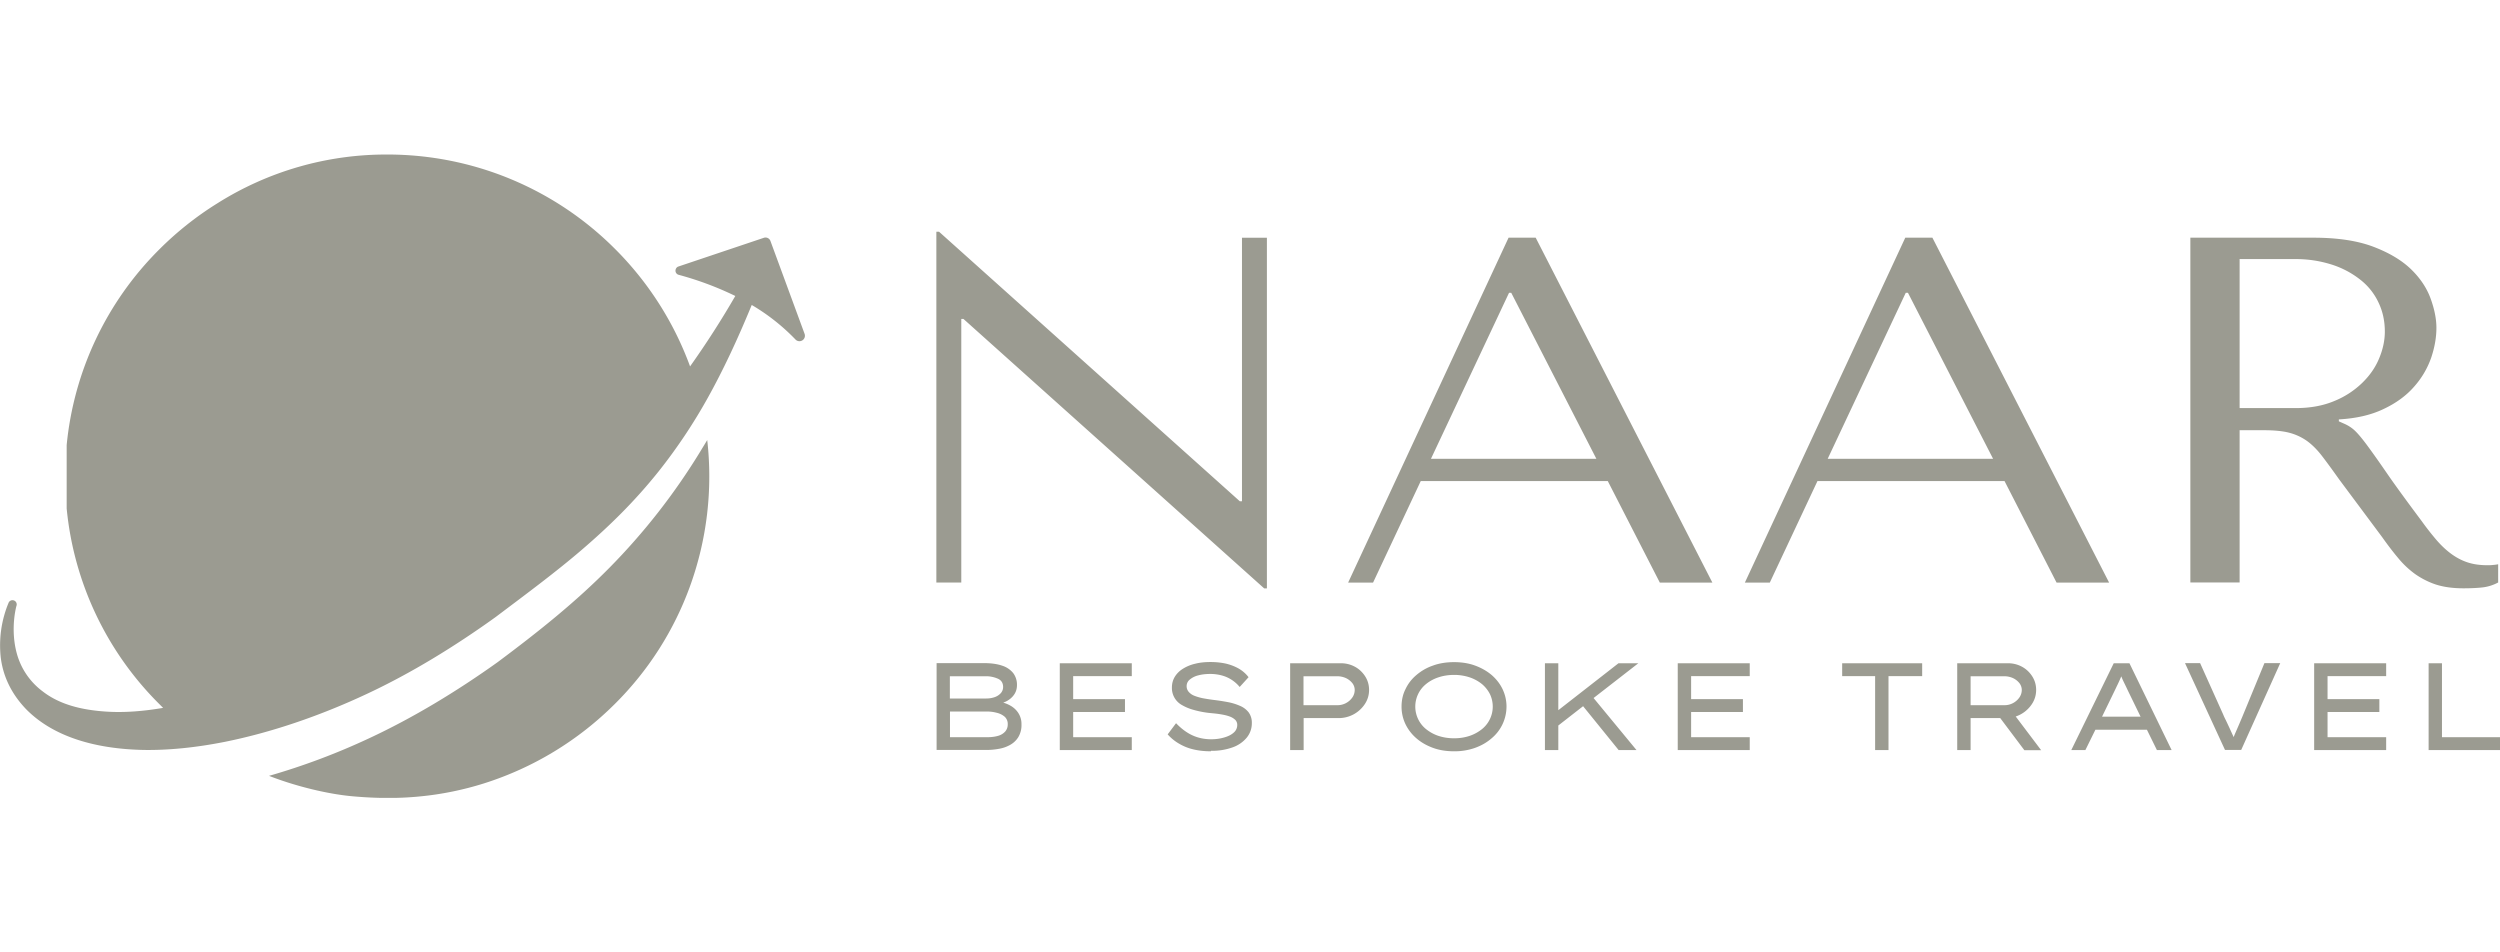 <svg fill="none" xmlns="http://www.w3.org/2000/svg" viewBox="0 0 105 40"><g clip-path="url(#a)"><path fill-rule="evenodd" clip-rule="evenodd" d="M102.002 31.503v-3.647h.561v3.106H105v.541h-2.998Zm-4.245-1.599v1.058h2.462v.541h-3.024v-3.647h3.024v.542h-2.462v.965h2.176v.541h-2.176Zm-3.949 1.063.062-.148c.061-.138.122-.281.184-.424.06-.143.112-.26.153-.363l.899-2.181h.664l-1.64 3.647h-.68l-1.68-3.647h.634l.975 2.17c.02.052.051.118.097.21.046.092.092.194.148.312.052.112.103.23.154.337.01.026.025.056.035.082m-3.907-.858-.542-1.114c-.03-.066-.06-.128-.092-.194l-.092-.189c-.03-.061-.056-.128-.086-.2v-.01.01c-.03.072-.062.144-.092.21-.03.067-.061.133-.092.194-.03.067-.061.128-.092.194l-.531 1.094h1.634l-.015.005Zm-1.9.546-.42.853h-.592l1.783-3.647h.659l1.772 3.647h-.618l-.419-.853h-2.165Zm-5.241-1.032h1.41a.76.76 0 0 0 .638-.322.557.557 0 0 0 .102-.316.47.47 0 0 0-.102-.291.755.755 0 0 0-.27-.21.878.878 0 0 0-.368-.076h-1.41v1.22-.005Zm1.246.542h-1.246v1.343h-.562v-3.647h2.13c.215 0 .414.051.593.148.178.097.321.235.429.404.107.168.163.357.163.567 0 .22-.061.419-.179.597a1.31 1.31 0 0 1-.679.521l1.068 1.415h-.705L84.01 30.16Zm-5.256 1.343v-3.105h-1.384v-.542h3.36v.542h-1.414v3.105h-.562Zm-7.728-1.599v1.058h2.462v.541h-3.024v-3.647h3.024v.542h-2.462v.965h2.176v.541h-2.176Zm-5.578.567v1.032h-.562v-3.647h.562v1.972l2.528-1.972h.833l-1.88 1.461 1.803 2.186h-.75L66.49 29.66l-1.042.812Zm-4.378.537c.24 0 .46-.036.654-.102.2-.067.368-.164.516-.281a1.217 1.217 0 0 0 .337-1.471 1.346 1.346 0 0 0-.337-.424 1.673 1.673 0 0 0-.516-.281 2.064 2.064 0 0 0-.654-.103c-.235 0-.46.036-.659.103-.199.066-.373.163-.516.28a1.216 1.216 0 0 0 0 1.895c.148.118.317.215.516.282.2.066.42.102.66.102Zm0 .546c-.322 0-.618-.046-.883-.143-.266-.097-.501-.23-.7-.403a1.839 1.839 0 0 1-.46-.598 1.699 1.699 0 0 1-.163-.73c0-.26.05-.506.163-.73.107-.23.26-.43.46-.598.199-.169.429-.307.7-.399.265-.097.561-.143.883-.143.322 0 .613.046.879.143.265.097.5.23.7.399.199.173.352.372.46.597.107.23.163.47.163.73a1.738 1.738 0 0 1-.623 1.328c-.2.174-.43.307-.7.404a2.558 2.558 0 0 1-.879.143Zm-6.323-1.936h1.41a.76.76 0 0 0 .639-.322.556.556 0 0 0 .101-.316.47.47 0 0 0-.102-.291.755.755 0 0 0-.27-.21.877.877 0 0 0-.369-.076h-1.41v1.22-.005Zm-.562 1.885v-3.647h2.13c.214 0 .413.051.592.148s.322.235.43.404c.107.168.163.357.163.567 0 .22-.061.419-.179.597a1.312 1.312 0 0 1-1.108.588h-1.461v1.343H54.186Zm-3.326.051c-.26 0-.5-.025-.72-.076a2.088 2.088 0 0 1-.603-.235 1.934 1.934 0 0 1-.495-.399l.352-.47c.225.235.455.404.69.511.235.107.495.164.781.164.18 0 .353-.02.521-.067.169-.046.307-.107.414-.199a.416.416 0 0 0 .164-.337.293.293 0 0 0-.087-.215.671.671 0 0 0-.23-.138 1.844 1.844 0 0 0-.312-.081 4.023 4.023 0 0 0-.321-.046l-.26-.026a4.08 4.08 0 0 1-.634-.128 2.037 2.037 0 0 1-.486-.204.816.816 0 0 1-.414-.73c0-.169.042-.322.123-.455.082-.133.194-.245.342-.337a1.68 1.68 0 0 1 .516-.21c.194-.05.41-.071.639-.071.245 0 .465.026.67.072.198.05.377.122.535.214.159.097.292.215.394.352l-.373.41a1.454 1.454 0 0 0-.756-.486 1.845 1.845 0 0 0-.48-.061c-.19 0-.358.02-.506.06a.877.877 0 0 0-.352.175.348.348 0 0 0-.133.27.36.36 0 0 0 .081.24.583.583 0 0 0 .225.164c.097.04.215.076.353.107.138.026.29.051.454.072.21.025.409.056.603.092.194.035.368.091.521.158a.905.905 0 0 1 .363.27.725.725 0 0 1 .138.45.948.948 0 0 1-.215.618 1.355 1.355 0 0 1-.598.409 2.544 2.544 0 0 1-.904.143m-5.787-1.63v1.058h2.462v.541h-3.024v-3.647h3.024v.542h-2.462v.965h2.176v.541h-2.176Zm-5.18-.567h1.533c.128 0 .24-.02.347-.056a.623.623 0 0 0 .26-.168.387.387 0 0 0 .098-.256c0-.168-.072-.286-.22-.352a1.244 1.244 0 0 0-.546-.102h-1.471v.94-.006Zm0 1.625h1.584c.169 0 .312-.02.44-.056a.636.636 0 0 0 .3-.18.449.449 0 0 0 .108-.306.408.408 0 0 0-.133-.322.8.8 0 0 0-.337-.163 1.55 1.55 0 0 0-.398-.051h-1.558v1.078h-.005Zm2.248-1.45c.102.03.2.07.291.122a.94.94 0 0 1 .337.311.844.844 0 0 1 .133.48.98.98 0 0 1-.128.526.939.939 0 0 1-.337.328 1.447 1.447 0 0 1-.465.168 2.88 2.88 0 0 1-.51.051h-2.125v-3.647h1.987c.306 0 .562.036.766.107a.972.972 0 0 1 .465.312.813.813 0 0 1 .158.5c0 .2-.066.358-.194.496a.924.924 0 0 1-.373.24m51.918-18.614v6.248h2.355c.607 0 1.144-.098 1.609-.292a3.665 3.665 0 0 0 1.174-.756c.322-.311.562-.653.72-1.036.159-.378.241-.756.241-1.13 0-.439-.087-.847-.266-1.22a2.619 2.619 0 0 0-.766-.96 3.781 3.781 0 0 0-1.2-.634 4.974 4.974 0 0 0-1.563-.23h-2.31l.006.01Zm-2.069-.909h5.164c1.017 0 1.86.128 2.529.383.669.256 1.195.572 1.583.95.388.378.659.792.817 1.231.159.44.241.848.241 1.221 0 .414-.077.838-.225 1.272a3.62 3.62 0 0 1-.72 1.21c-.327.374-.756.685-1.277.93-.522.25-1.145.394-1.875.435v.081l.23.102c.184.082.337.184.465.312.127.123.296.327.5.603.204.276.48.664.828 1.17.347.505.837 1.174 1.466 2.017.209.291.413.547.608.777.199.23.398.418.612.577.215.158.44.28.685.362.245.082.521.123.843.123.076 0 .153 0 .225-.01.076-.005.153-.015.229-.03v.765a1.822 1.822 0 0 1-.638.205c-.215.025-.485.04-.822.04-.455 0-.843-.056-1.17-.163a3.405 3.405 0 0 1-.869-.444 3.848 3.848 0 0 1-.71-.675c-.219-.26-.439-.551-.664-.868l-1.803-2.421c-.276-.388-.51-.71-.71-.97-.199-.261-.408-.476-.638-.644a2.28 2.28 0 0 0-.767-.353c-.28-.071-.638-.102-1.062-.102h-1.006v6.395h-2.069V9.984ZM83.71 19.27l-3.576-6.973h-.092l-3.279 6.973h6.947Zm.475.934h-7.851l-2.002 4.265h-1.047l6.737-14.486h1.139l7.422 14.486h-2.207l-2.186-4.265h-.005Zm-17.137-.934-3.576-6.973h-.092L60.1 19.27H67.049Zm.475.934h-7.851l-2.003 4.265h-1.047L63.36 9.983h1.139L71.92 24.47h-2.207l-2.186-4.265h-.005Zm-15.36-10.22h1.047v14.73h-.112L40.466 13.396h-.092v11.07h-1.047V9.732h.112l12.632 11.32h.092V9.982Zm-22.46 8.494a13.535 13.535 0 0 1-.73 6.165 13.395 13.395 0 0 1-3.147 4.92 13.582 13.582 0 0 1-5.501 3.34c-.858.27-1.773.46-2.682.546-.91.092-1.834.082-2.779 0-1.062-.087-2.441-.424-3.565-.863a28.488 28.488 0 0 0 4.204-1.578c1.854-.863 3.683-1.972 5.399-3.198 1.7-1.267 3.274-2.523 4.694-3.964a26.884 26.884 0 0 0 3.81-4.873c.098-.163.2-.327.297-.49m1.87-5.675c-.613 1.492-1.216 2.768-1.844 3.897a22.708 22.708 0 0 1-2.064 3.09c-.986 1.237-2.053 2.29-3.264 3.326-1.063.91-2.253 1.793-3.591 2.8-1.711 1.23-3.535 2.349-5.389 3.217-2.023.95-4.071 1.635-5.971 2.018-1.206.24-2.35.357-3.402.342-2.115-.04-3.846-.587-4.95-1.711-.674-.7-.98-1.461-1.067-2.176a4.658 4.658 0 0 1 .327-2.288.177.177 0 0 1 .23-.103.177.177 0 0 1 .102.23s-.276.966.025 2.028a2.95 2.95 0 0 0 1.068 1.553c.705.552 1.63.792 2.707.858.73.046 1.522-.015 2.36-.158l-.153-.154A13.395 13.395 0 0 1 2.8 21.354v-2.66a13.422 13.422 0 0 1 3.897-8.225 13.569 13.569 0 0 1 2.441-1.935 13.287 13.287 0 0 1 7.12-2.044 13.498 13.498 0 0 1 9.567 3.959 13.541 13.541 0 0 1 3.158 4.94 37.55 37.55 0 0 0 1.9-2.958 13.356 13.356 0 0 0-2.38-.889.18.18 0 0 1-.133-.168c0-.082.046-.154.122-.18l3.586-1.205a.22.22 0 0 1 .281.133l1.435 3.903a.23.23 0 0 1-.383.235 8.604 8.604 0 0 0-1.838-1.451Z" fill="#9B9B91"/></g><defs><clipPath id="a"><path fill="#fff" transform="translate(0 6.49)" d="M0 0h105v27.021H0z"/></clipPath></defs></svg>